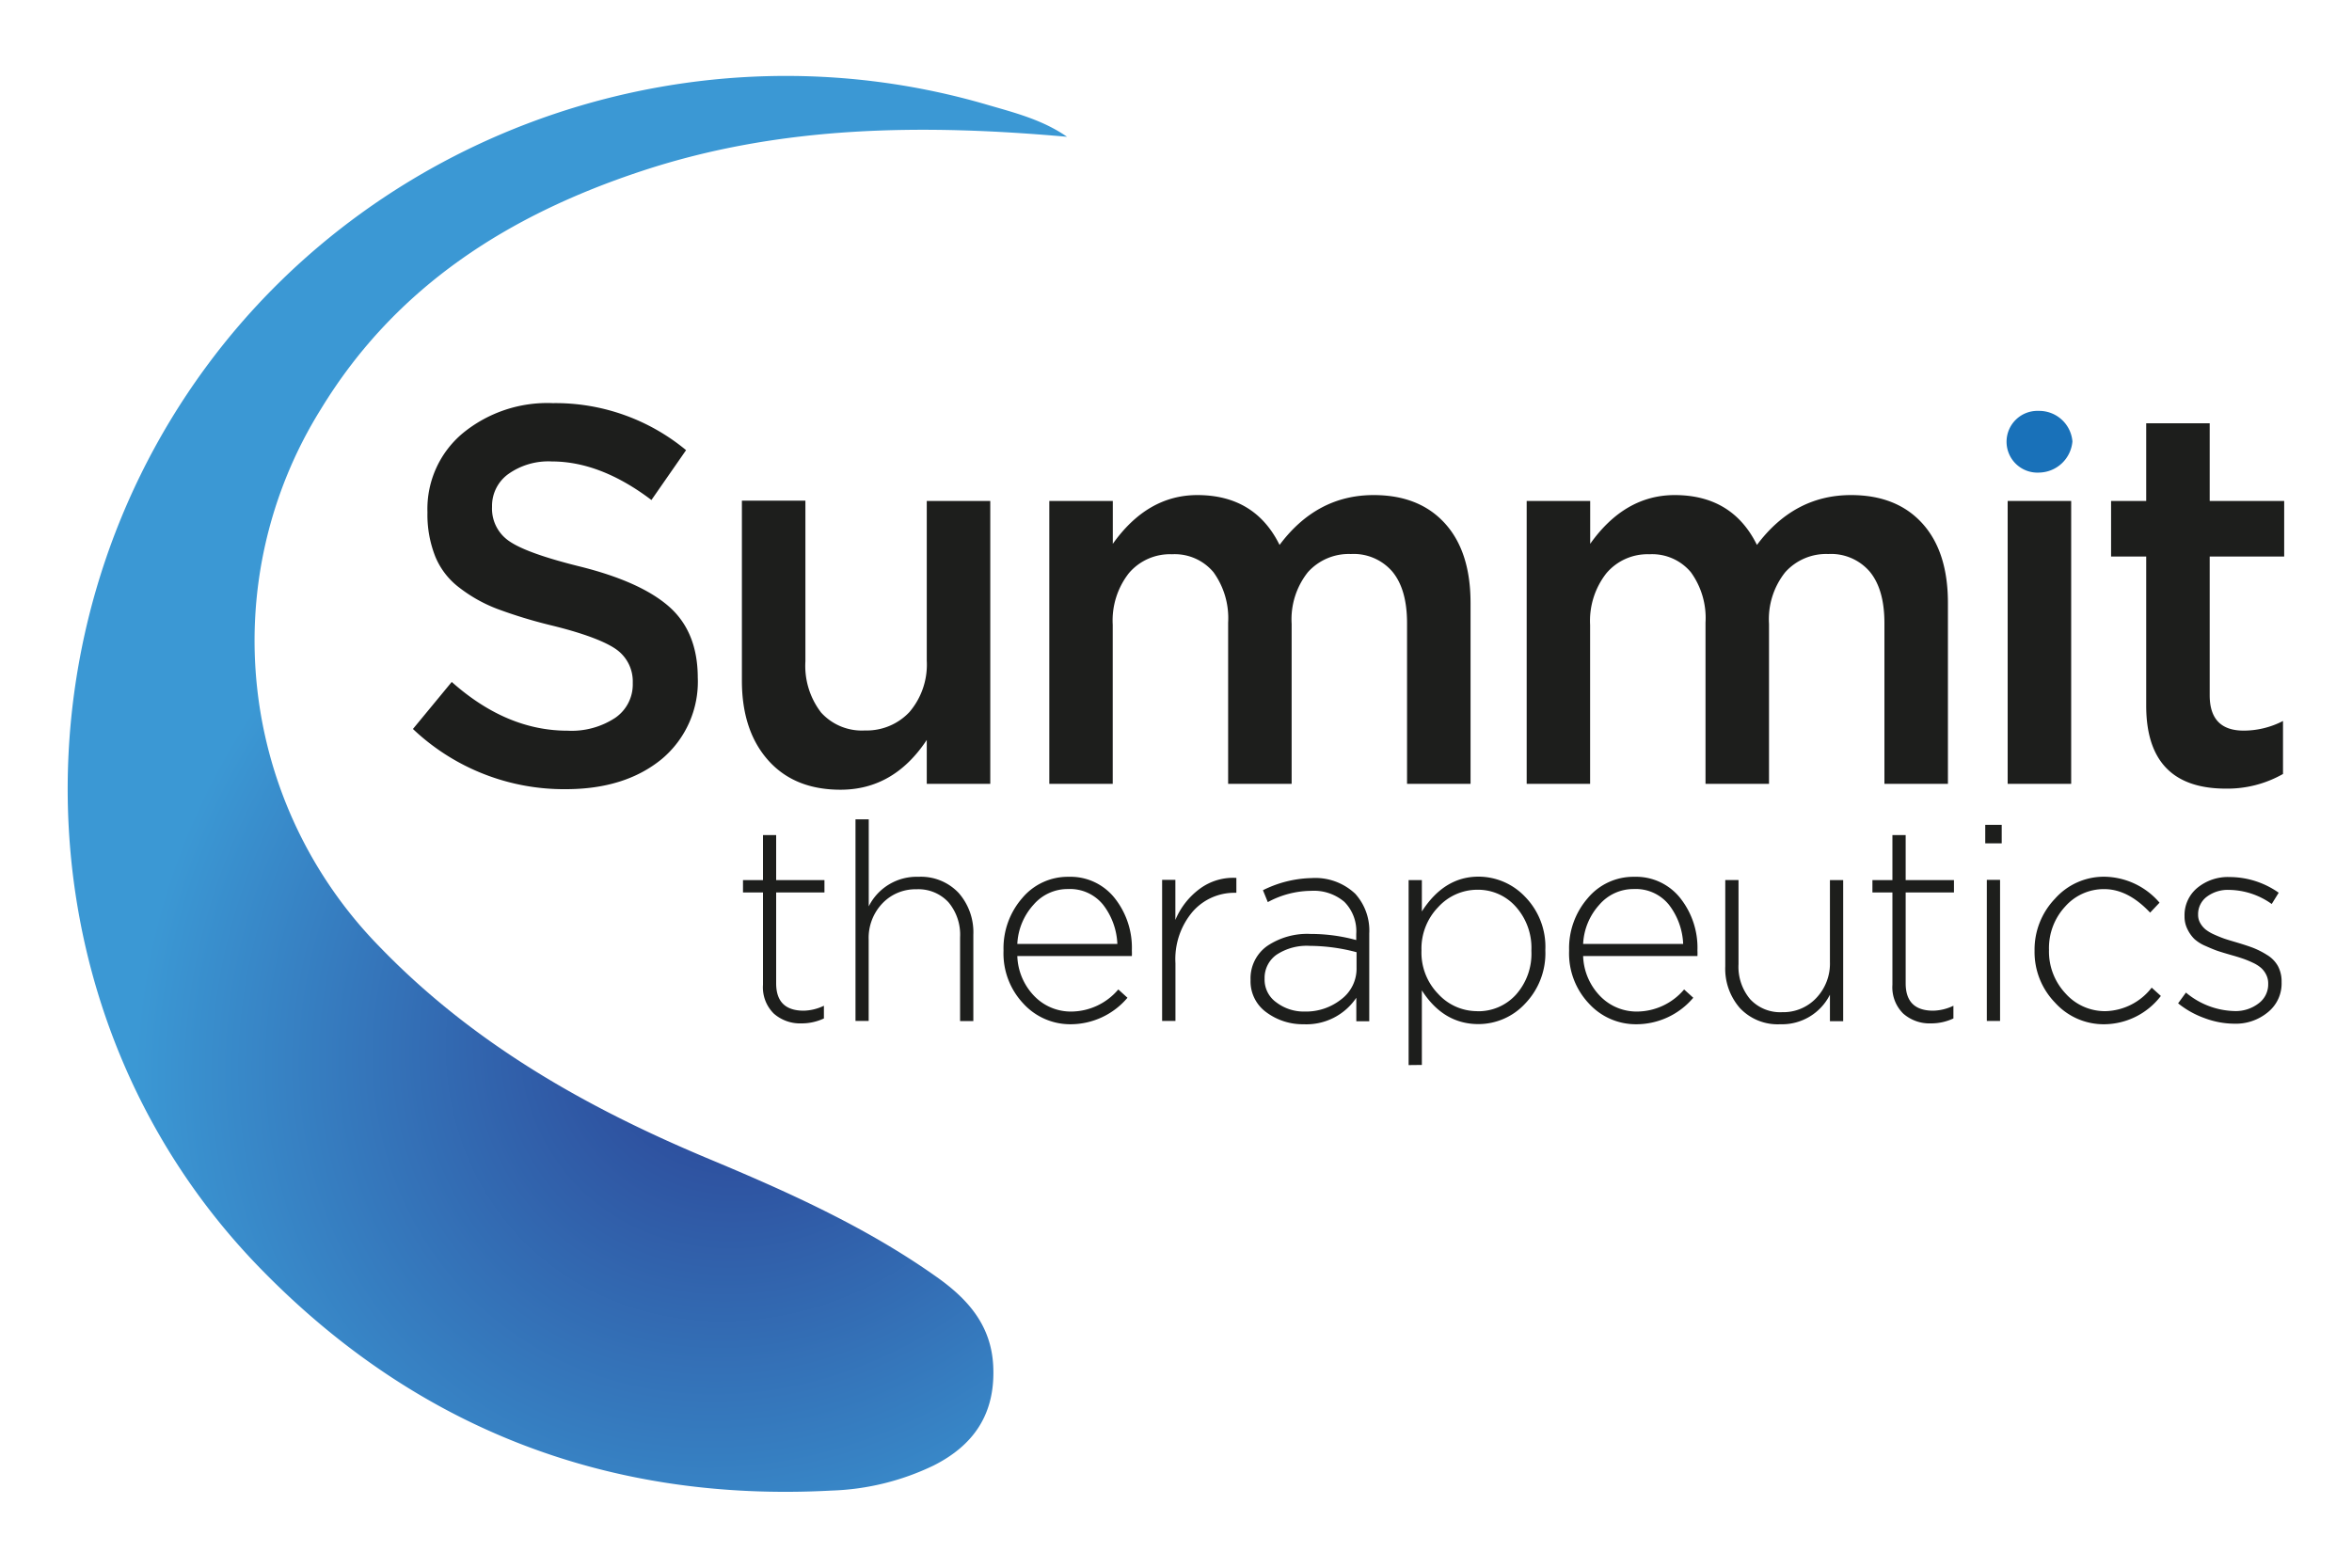 <svg id="Layer_1" data-name="Layer 1" xmlns="http://www.w3.org/2000/svg" xmlns:xlink="http://www.w3.org/1999/xlink" viewBox="0 0 300 200"><defs><style>.cls-1{fill:#1d1e1c;}.cls-2{fill:url(#radial-gradient);}.cls-3{fill:#1971b9;}</style><radialGradient id="radial-gradient" cx="158.09" cy="-216.52" r="152.47" gradientTransform="matrix(-0.36, -0.79, -0.84, 0.45, -28.39, 351.39)" gradientUnits="userSpaceOnUse"><stop offset="0" stop-color="#2a3b8f"/><stop offset="0.57" stop-color="#3b98d4"/></radialGradient></defs><path class="cls-1" d="M72.21,100.68A28,28,0,0,1,52.67,93l4.95-6q7,6.23,14.79,6.22a10.1,10.1,0,0,0,6.06-1.64,5.16,5.16,0,0,0,2.24-4.38v-.14a5,5,0,0,0-2.14-4.24c-1.43-1-4.24-2.07-8.43-3.08a61.41,61.41,0,0,1-6.69-2.05A18.78,18.78,0,0,1,58.63,75a9.49,9.49,0,0,1-3.11-4,14.52,14.52,0,0,1-1-5.57v-.14a12.58,12.58,0,0,1,4.48-10,17,17,0,0,1,11.51-3.86,26.11,26.11,0,0,1,17,6l-4.42,6.36q-6.49-4.92-12.71-4.92a8.82,8.82,0,0,0-5.55,1.61,5,5,0,0,0-2.07,4.07v.14A5,5,0,0,0,65,69.07q2.24,1.53,8.87,3.18,7.76,1.92,11.41,5.09T89,86.26v.14a12.86,12.86,0,0,1-4.62,10.46Q79.71,100.67,72.21,100.68Z"/><path class="cls-1" d="M107.21,100.75q-5.89,0-9.23-3.76T94.63,86.87v-23h8.1v20.5a9.76,9.76,0,0,0,2,6.53,7,7,0,0,0,5.59,2.29A7.48,7.48,0,0,0,116,90.84a9.32,9.32,0,0,0,2.21-6.56V63.91h8.1V100h-8.1v-5.6Q114,100.75,107.21,100.75Z"/><path class="cls-1" d="M133.84,100V63.91h8.1v5.47q4.41-6.21,10.77-6.22,7.36,0,10.5,6.36,4.75-6.36,12-6.36,5.82,0,9.1,3.62T187.57,77v23h-8.1V79.49q0-4.3-1.87-6.56a6.5,6.5,0,0,0-5.29-2.25A7,7,0,0,0,166.82,73a9.66,9.66,0,0,0-2.07,6.59V100h-8.1V79.43A10,10,0,0,0,154.78,73a6.44,6.44,0,0,0-5.29-2.29A6.87,6.87,0,0,0,144,73.11a9.78,9.78,0,0,0-2.07,6.59V100Z"/><path class="cls-1" d="M194.73,100V63.91h8.1v5.47q4.41-6.21,10.77-6.22,7.36,0,10.5,6.36,4.76-6.36,12-6.36,5.82,0,9.1,3.62T248.46,77v23h-8.1V79.49q0-4.3-1.87-6.56a6.5,6.5,0,0,0-5.29-2.25A7,7,0,0,0,227.71,73a9.61,9.61,0,0,0-2.07,6.59V100h-8.1V79.43A9.94,9.94,0,0,0,215.67,73a6.44,6.44,0,0,0-5.29-2.29,6.87,6.87,0,0,0-5.49,2.43,9.84,9.84,0,0,0-2.07,6.59V100Z"/><path class="cls-1" d="M256.08,100V63.91h8.1V100h-8.1Z"/><path class="cls-1" d="M283.92,100.61q-10.17,0-10.17-10.59V71h-4.48V63.91h4.48V54h8.1v9.91h9.5V71h-9.5v17.7q0,4.52,4.35,4.51a10.92,10.92,0,0,0,5-1.23v6.76A14.33,14.33,0,0,1,283.92,100.61Z"/><path class="cls-1" d="M102.24,130.56a5.07,5.07,0,0,1-3.54-1.25,4.71,4.71,0,0,1-1.38-3.68V113.86H94.77v-1.58h2.55v-5.74H99v5.74h6.16v1.58H99v11.59q0,3.49,3.51,3.49a6.24,6.24,0,0,0,2.58-.63v1.62A6.67,6.67,0,0,1,102.24,130.56Z"/><path class="cls-1" d="M109.12,130.25V104.53h1.69v11.1a6.82,6.82,0,0,1,6.33-3.77,6.61,6.61,0,0,1,5.14,2.06,7.61,7.61,0,0,1,1.87,5.34v11h-1.69V119.58a6.43,6.43,0,0,0-1.48-4.47,5.22,5.22,0,0,0-4.09-1.66,5.81,5.81,0,0,0-4.35,1.81,6.37,6.37,0,0,0-1.74,4.6v10.39Z"/><path class="cls-1" d="M136.57,130.67A8.1,8.1,0,0,1,130.5,128,9.31,9.31,0,0,1,128,121.3v-.07a9.74,9.74,0,0,1,2.39-6.66,7.57,7.57,0,0,1,5.93-2.71,7.19,7.19,0,0,1,5.83,2.68,10.2,10.2,0,0,1,2.22,6.73,6.67,6.67,0,0,1,0,.7H129.76a7.69,7.69,0,0,0,2.22,5.16,6.47,6.47,0,0,0,4.66,1.92,7.93,7.93,0,0,0,6-2.82l1.17,1.06A9.52,9.52,0,0,1,136.57,130.67Zm-6.81-10.25h12.76a8.76,8.76,0,0,0-1.82-5,5.43,5.43,0,0,0-4.47-2,5.73,5.73,0,0,0-4.4,2A8,8,0,0,0,129.76,120.42Z"/><path class="cls-1" d="M148.23,130.25v-18h1.69v5.11a9.46,9.46,0,0,1,3.15-4A7.16,7.16,0,0,1,157.7,112v1.9h-.17a7.05,7.05,0,0,0-5.4,2.4,9.36,9.36,0,0,0-2.2,6.59v7.36Z"/><path class="cls-1" d="M166.29,130.67a7.78,7.78,0,0,1-4.73-1.5,4.86,4.86,0,0,1-2.05-4.14V125a5.06,5.06,0,0,1,2.1-4.3,9.13,9.13,0,0,1,5.57-1.55,21.93,21.93,0,0,1,5.81.78v-.78a5.32,5.32,0,0,0-1.51-4.09,6,6,0,0,0-4.27-1.41,11.76,11.76,0,0,0-5.5,1.44l-.62-1.52a14.58,14.58,0,0,1,6.23-1.55,7.42,7.42,0,0,1,5.54,2,7,7,0,0,1,1.79,5.07v11.2H173v-3A7.67,7.67,0,0,1,166.29,130.67Zm.1-1.62a7.25,7.25,0,0,0,4.7-1.57,4.89,4.89,0,0,0,1.94-4v-2a23.48,23.48,0,0,0-5.95-.81,7,7,0,0,0-4.27,1.14,3.62,3.62,0,0,0-1.51,3v.07a3.55,3.55,0,0,0,1.5,3A5.78,5.78,0,0,0,166.39,129.05Z"/><path class="cls-1" d="M179.67,135.88v-23.6h1.69v4q2.85-4.44,7.22-4.44a8.2,8.2,0,0,1,5.95,2.57,9.12,9.12,0,0,1,2.58,6.76v.07a9.26,9.26,0,0,1-2.58,6.8,8.12,8.12,0,0,1-5.95,2.61q-4.47,0-7.22-4.3v9.51Zm8.74-6.87a6.47,6.47,0,0,0,4.92-2.08,7.82,7.82,0,0,0,2-5.6v-.07a7.86,7.86,0,0,0-2-5.6,6.43,6.43,0,0,0-4.87-2.15,6.75,6.75,0,0,0-5,2.2,7.6,7.6,0,0,0-2.15,5.51v.07a7.56,7.56,0,0,0,2.15,5.53A6.72,6.72,0,0,0,188.41,129Z"/><path class="cls-1" d="M208.74,130.67a8.1,8.1,0,0,1-6.07-2.64,9.31,9.31,0,0,1-2.53-6.73v-.07a9.74,9.74,0,0,1,2.39-6.66,7.57,7.57,0,0,1,5.93-2.71,7.19,7.19,0,0,1,5.83,2.68,10.2,10.2,0,0,1,2.22,6.73,6.67,6.67,0,0,1,0,.7H201.93a7.69,7.69,0,0,0,2.22,5.16,6.47,6.47,0,0,0,4.66,1.92,7.93,7.93,0,0,0,6-2.82l1.17,1.06A9.52,9.52,0,0,1,208.74,130.67Zm-6.81-10.25h12.76a8.76,8.76,0,0,0-1.82-5,5.43,5.43,0,0,0-4.47-2,5.73,5.73,0,0,0-4.4,2A8,8,0,0,0,201.93,120.42Z"/><path class="cls-1" d="M227.07,130.67a6.61,6.61,0,0,1-5.14-2.06,7.61,7.61,0,0,1-1.87-5.34v-11h1.69V123a6.43,6.43,0,0,0,1.48,4.47,5.22,5.22,0,0,0,4.09,1.66,5.77,5.77,0,0,0,4.35-1.81,6.37,6.37,0,0,0,1.74-4.6V112.28h1.69v18h-1.69V126.9A6.84,6.84,0,0,1,227.07,130.67Z"/><path class="cls-1" d="M246.3,130.56a5.07,5.07,0,0,1-3.54-1.25,4.71,4.71,0,0,1-1.38-3.68V113.86h-2.55v-1.58h2.55v-5.74h1.69v5.74h6.16v1.58h-6.16v11.59q0,3.49,3.51,3.49a6.24,6.24,0,0,0,2.58-.63v1.62A6.67,6.67,0,0,1,246.3,130.56Z"/><path class="cls-1" d="M253.22,107.59v-2.36h2.1v2.36Zm.2,22.66v-18h1.69v18Z"/><path class="cls-1" d="M268.46,130.67a8.36,8.36,0,0,1-6.35-2.77,9.27,9.27,0,0,1-2.6-6.57v-.07a9.38,9.38,0,0,1,2.61-6.61,8.32,8.32,0,0,1,6.33-2.8,9.41,9.41,0,0,1,7,3.31l-1.2,1.27q-2.82-3-5.85-3a6.57,6.57,0,0,0-5,2.24,7.8,7.8,0,0,0-2.05,5.48v.07a7.81,7.81,0,0,0,2.1,5.51,6.73,6.73,0,0,0,5.12,2.27,7.7,7.7,0,0,0,5.88-3l1.17,1.06A9.18,9.18,0,0,1,268.46,130.67Z"/><path class="cls-1" d="M285,130.6a10.94,10.94,0,0,1-3.83-.72,11.53,11.53,0,0,1-3.35-1.88l1-1.37a10,10,0,0,0,6.29,2.36,4.79,4.79,0,0,0,3-1,3,3,0,0,0,1.2-2.47v-.07a2.45,2.45,0,0,0-.26-1.11,2.83,2.83,0,0,0-.65-.86,4.5,4.5,0,0,0-1.07-.67,12.63,12.63,0,0,0-1.24-.51c-.38-.13-.85-.28-1.43-.44-.8-.23-1.39-.41-1.75-.53s-.88-.33-1.55-.63a5.13,5.13,0,0,1-1.46-.9,4.47,4.47,0,0,1-.86-1.2,3.58,3.58,0,0,1-.4-1.67v-.07a4.51,4.51,0,0,1,1.62-3.58,6.13,6.13,0,0,1,4.16-1.39,10.9,10.9,0,0,1,6.23,2l-.89,1.44a9.53,9.53,0,0,0-5.4-1.8,4.47,4.47,0,0,0-2.89.88,2.77,2.77,0,0,0-1.1,2.25v.07a2.09,2.09,0,0,0,.29,1.06,2.9,2.9,0,0,0,.69.81,5.29,5.29,0,0,0,1.13.65c.49.22.92.39,1.27.51s.85.27,1.5.46c.87.26,1.58.49,2.13.7a10.57,10.57,0,0,1,1.77.9,3.88,3.88,0,0,1,1.41,1.44,4.14,4.14,0,0,1,.46,2v.07a4.69,4.69,0,0,1-1.74,3.8A6.41,6.41,0,0,1,285,130.6Z"/><path class="cls-2" d="M81.85,21.82c17.7-5.86,35.9-6,54.25-4.37-3.13-2.18-6.7-3.07-10.16-4.08C89,2.54,48.77,16.15,26.21,46.91.64,81.77,3,130.71,33.09,161.7c19.95,20.56,44.57,30,73,28.46a32.33,32.33,0,0,0,13-3.2c5.12-2.58,7.87-6.58,7.6-12.62-.23-5.28-3.27-8.62-7.15-11.38-9.12-6.48-19.26-11-29.45-15.25-15.45-6.49-29.79-14.62-41.65-26.9a55.8,55.8,0,0,1-7.52-68.6C50.52,36.44,65,27.39,81.85,21.82Z"/><path class="cls-3" d="M264.34,56.31a4.25,4.25,0,0,0-4.29-3.89,3.94,3.94,0,1,0,.05,7.87A4.34,4.34,0,0,0,264.34,56.31Z"/></svg>